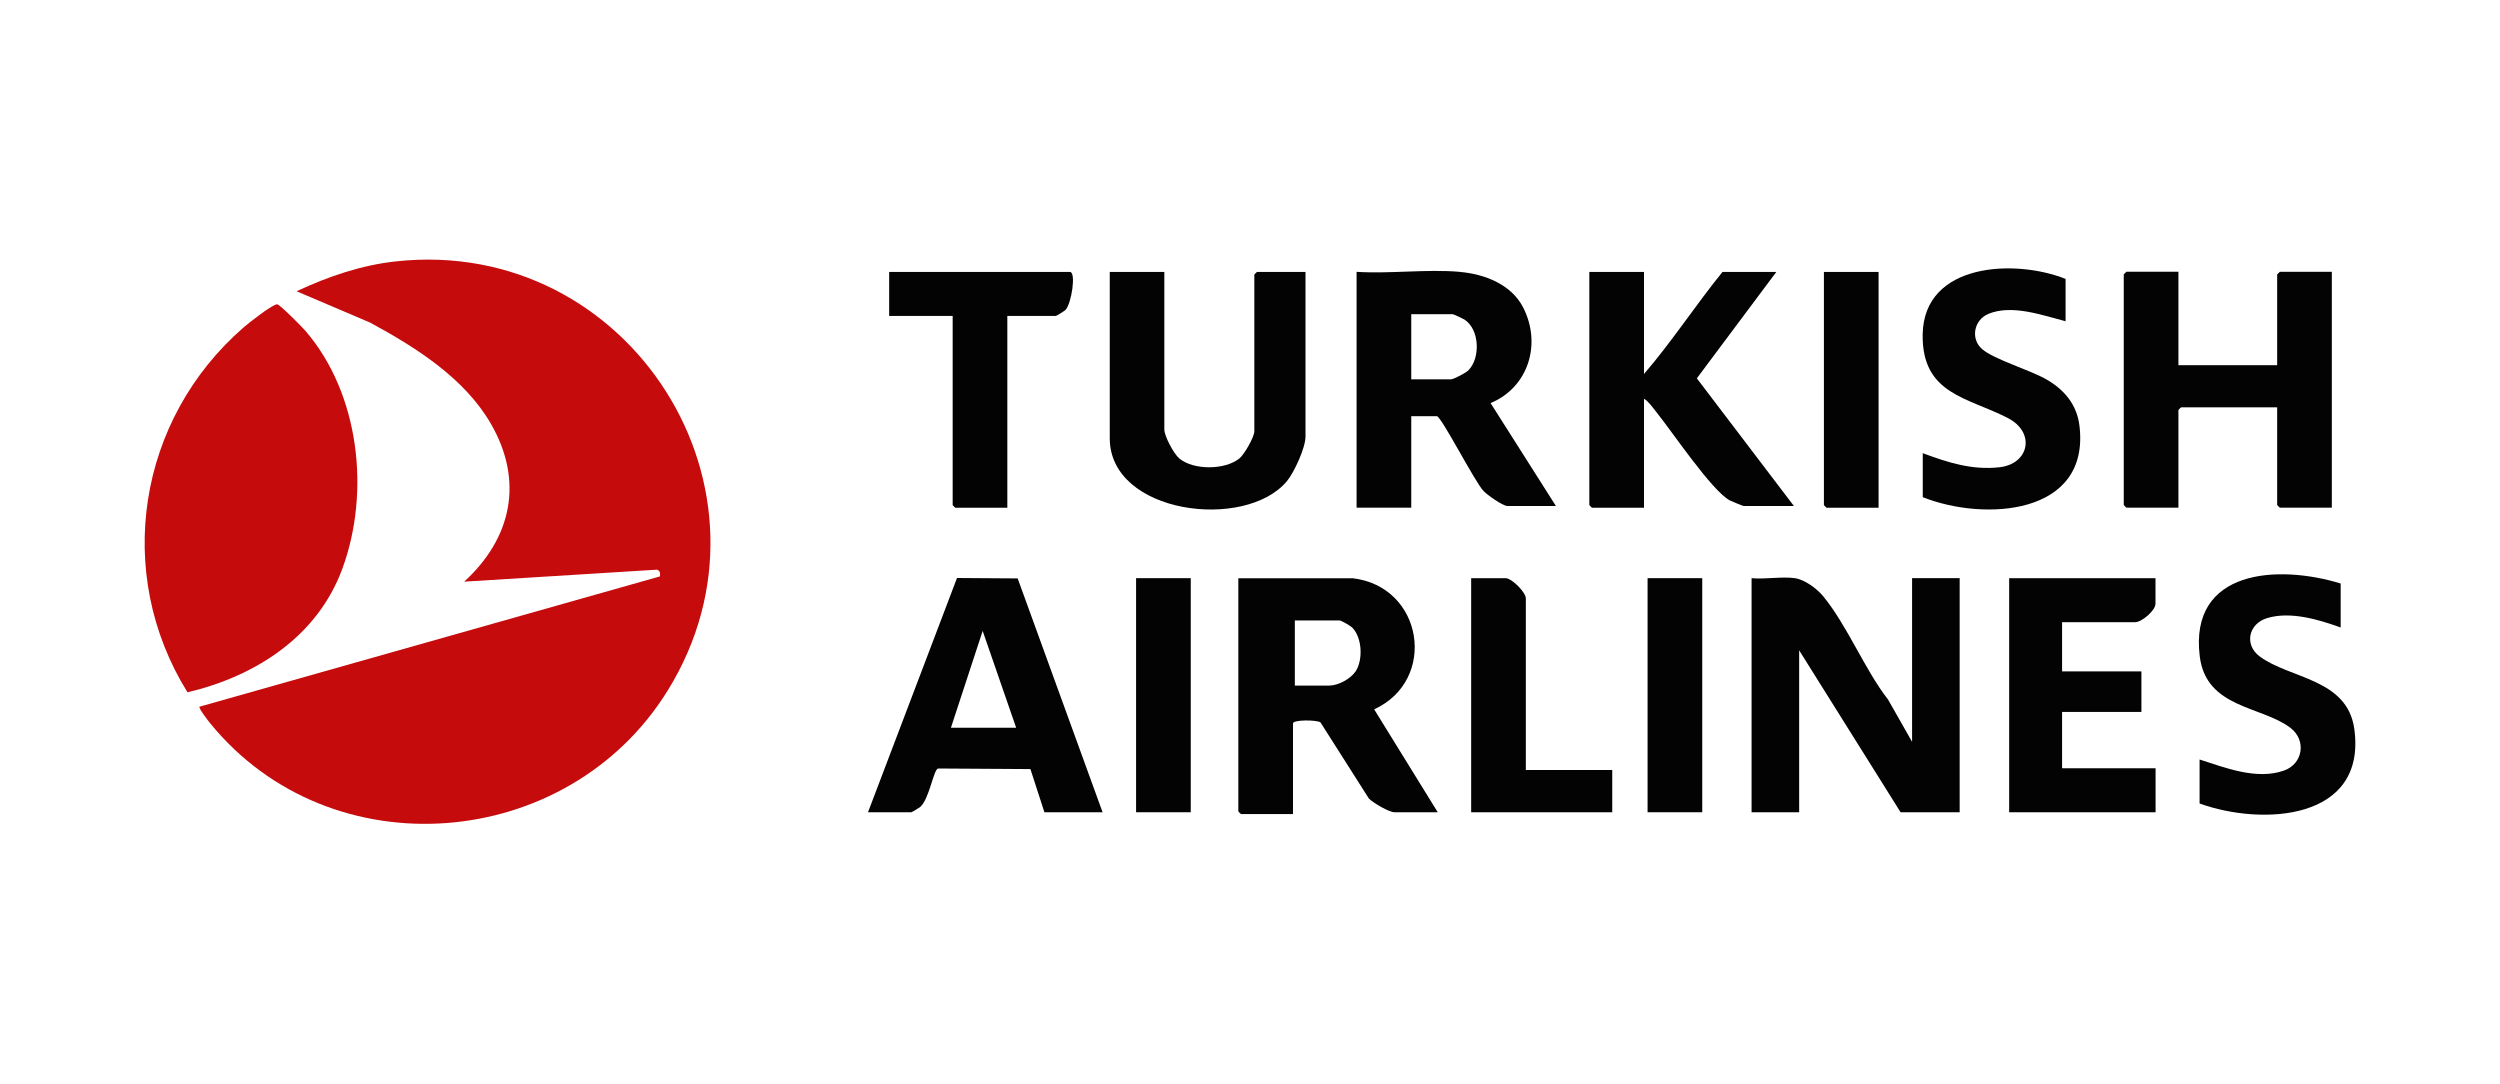 <?xml version="1.0" encoding="UTF-8"?>
<svg id="Layer_1" data-name="Layer 1" xmlns="http://www.w3.org/2000/svg" viewBox="0 0 300 130.03">
  <defs>
    <style>
      .cls-1 {
        fill: #c60b0d;
      }

      .cls-2 {
        fill: #030303;
      }
    </style>
  </defs>
  <path class="cls-1" d="M23.95,84.8l55.24-15.63c.04-.38.04-.67-.35-.81l-23.14,1.44c5.72-5.23,7.17-12.08,3.21-18.94-3.18-5.51-9.04-9.19-14.5-12.15l-8.82-3.76c3.79-1.77,7.77-3.14,11.96-3.59,28.02-3.02,47.44,27.49,32.57,51.51-11.98,19.35-40.4,21.72-54.9,3.92-.21-.26-1.44-1.82-1.28-2Z"/>
  <path class="cls-1" d="M22.5,83.08c-8.92-14.37-5.96-32.76,6.74-43.8.54-.47,3.56-2.86,4.04-2.76.36.08,2.96,2.7,3.37,3.18,6.49,7.53,7.81,19.34,4.44,28.52-2.98,8.15-10.4,12.92-18.6,14.86Z"/>
  <path class="cls-2" d="M215.38,69.38c1.16.16,2.62,1.23,3.37,2.13,2.89,3.49,4.99,8.8,7.83,12.46l2.87,5.05v-19.64h5.71v28.09h-7.09l-12.17-19.43v19.43h-5.71v-28.09c1.62.16,3.62-.22,5.19,0Z"/>
  <path class="cls-2" d="M261.41,32.63v11.19h11.85v-10.88s.3-.32.32-.32h6.24v28.3h-6.24s-.32-.29-.32-.32v-11.72h-11.53s-.32.29-.32.32v11.72h-6.24s-.32-.29-.32-.32v-27.67s.3-.32.32-.32h6.24Z"/>
  <path class="cls-2" d="M162.26,69.38c8.56.96,10.29,12.24,2.64,15.74l7.63,12.35h-5.19c-.66,0-2.56-1.13-3.07-1.64l-5.81-9.14c-.42-.32-3.3-.34-3.3.12v10.88h-6.24s-.32-.29-.32-.32v-27.98h13.65ZM155.38,82.27h4.13c1.08,0,2.55-.8,3.16-1.7.91-1.36.8-4.07-.41-5.27-.19-.19-1.31-.84-1.48-.84h-5.4v7.81Z"/>
  <path class="cls-2" d="M175.17,32.63c2.97.25,6.18,1.49,7.6,4.25,2.24,4.35.68,9.58-3.9,11.49l7.84,12.35h-5.82c-.54,0-2.44-1.33-2.86-1.8-.96-.92-5.08-8.98-5.61-8.98h-3.07v10.98h-6.56v-28.3c4.01.25,8.42-.34,12.38,0ZM169.35,45.52h4.76c.32,0,1.79-.77,2.1-1.08,1.46-1.49,1.34-4.88-.44-6.07-.18-.12-1.36-.67-1.45-.67h-4.97v7.81Z"/>
  <path class="cls-2" d="M197.28,32.63v12.25c3.34-3.88,6.18-8.25,9.42-12.25h6.46l-9.54,12.77,11.65,15.32h-6.03c-.09,0-1.44-.56-1.66-.67-2.16-1.15-6.95-8.29-8.83-10.62-.44-.55-.89-1.22-1.47-1.59v13.09h-6.24s-.32-.29-.32-.32v-27.98h6.56Z"/>
  <path class="cls-2" d="M104.16,97.47l10.68-28.11,7.28.05,10.19,28.06h-6.98l-1.68-5.18-11.09-.07c-.55.18-1.05,3.68-2.14,4.62-.13.11-1,.63-1.06.63h-5.19ZM121.94,87.33l-4.02-11.62-3.81,11.62h7.83Z"/>
  <path class="cls-2" d="M139.72,32.63v18.9c0,.81,1.14,2.94,1.8,3.49,1.72,1.42,5.47,1.39,7.2,0,.59-.47,1.8-2.58,1.8-3.27v-18.8s.3-.32.32-.32h5.82v19.75c0,1.35-1.35,4.3-2.24,5.37-4.99,5.97-21.25,3.95-21.25-5.16v-19.96h6.56Z"/>
  <path class="cls-2" d="M258.66,69.38v3.06c0,.83-1.66,2.22-2.43,2.22h-8.78v5.91h9.52v4.86h-9.52v6.76h11.22v5.28h-17.57v-28.09h17.57Z"/>
  <path class="cls-2" d="M247.87,33.48v5.07c-2.79-.72-6.42-2.05-9.25-.89-1.75.72-2.19,2.99-.77,4.23s5.75,2.5,7.76,3.66c2.14,1.24,3.64,3.05,3.93,5.58,1.27,10.75-11.49,11.45-18.81,8.53v-5.28c3.01,1.12,5.91,2.06,9.21,1.69,3.57-.4,4.34-4.16,1.03-5.89-4.79-2.5-10.36-2.82-10.25-10.05.14-8.63,11.12-9.07,17.15-6.66Z"/>
  <path class="cls-2" d="M280.88,70.02v5.28c-2.64-.96-6.07-1.98-8.85-1.12-2.21.68-2.75,3.19-.87,4.59,3.62,2.7,10.54,2.64,11.36,8.73,1.49,10.96-11.04,11.64-18.57,8.92v-5.28c3.11,1,6.85,2.48,10.12,1.33,2.31-.81,2.72-3.66.78-5.13-3.47-2.64-10.11-2.33-10.88-8.58-1.28-10.47,9.41-11.04,16.91-8.74Z"/>
  <path class="cls-2" d="M120.88,37.91v23.02h-6.24s-.32-.29-.32-.32v-22.7h-7.62v-5.28h21.69c.77,0,.2,3.77-.52,4.55-.14.15-1.09.73-1.17.73h-5.82Z"/>
  <path class="cls-2" d="M183.1,92.4h10.37v5.07h-16.93v-28.09h4.13c.74,0,2.43,1.69,2.43,2.43v20.59Z"/>
  <path class="cls-2" d="M225.43,32.63v28.3h-6.24s-.32-.29-.32-.32v-27.98h6.56Z"/>
  <rect class="cls-2" x="136.33" y="69.38" width="6.56" height="28.09"/>
  <rect class="cls-2" x="197.71" y="69.38" width="6.56" height="28.09"/>
</svg>